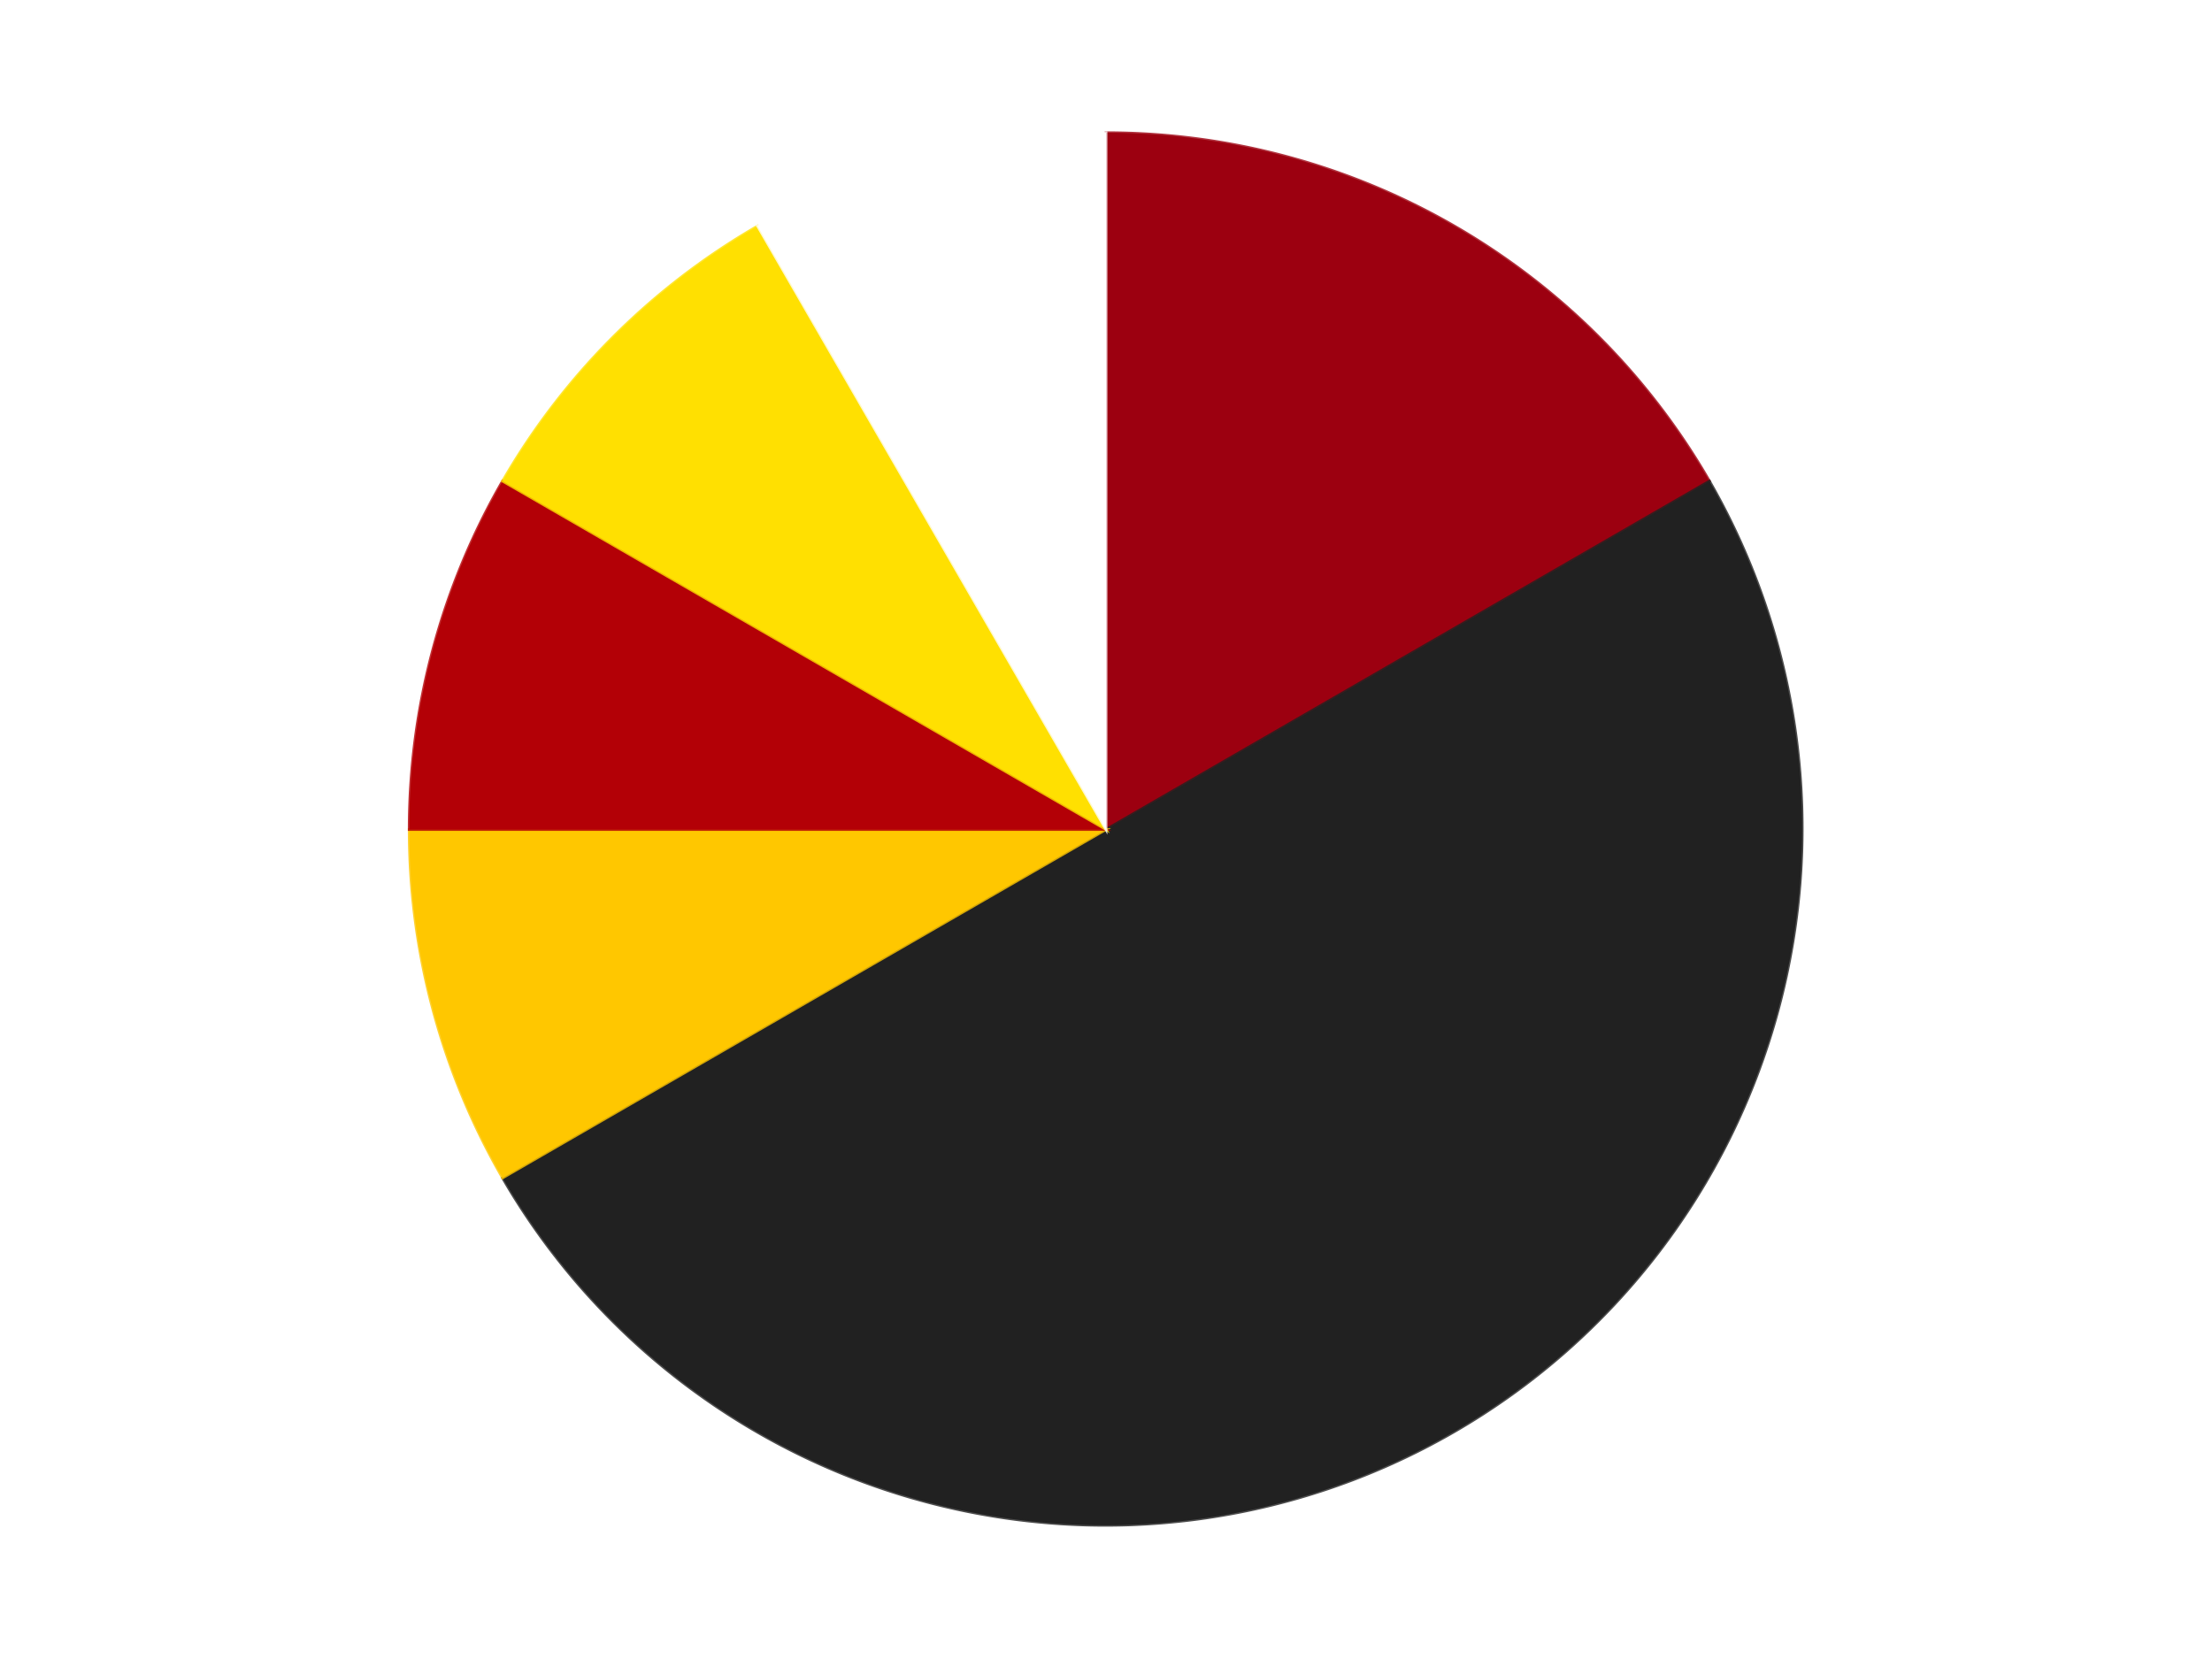 <?xml version='1.0' encoding='utf-8'?>
<svg xmlns="http://www.w3.org/2000/svg" xmlns:xlink="http://www.w3.org/1999/xlink" id="chart-0ebc508c-681a-499a-b4df-6e1fec4bbcb2" class="pygal-chart" viewBox="0 0 800 600"><!--Generated with pygal 3.0.5 (lxml) ©Kozea 2012-2016 on 2024-10-25--><!--http://pygal.org--><!--http://github.com/Kozea/pygal--><defs><style type="text/css">#chart-0ebc508c-681a-499a-b4df-6e1fec4bbcb2{-webkit-user-select:none;-webkit-font-smoothing:antialiased;font-family:Consolas,"Liberation Mono",Menlo,Courier,monospace}#chart-0ebc508c-681a-499a-b4df-6e1fec4bbcb2 .title{font-family:Consolas,"Liberation Mono",Menlo,Courier,monospace;font-size:16px}#chart-0ebc508c-681a-499a-b4df-6e1fec4bbcb2 .legends .legend text{font-family:Consolas,"Liberation Mono",Menlo,Courier,monospace;font-size:14px}#chart-0ebc508c-681a-499a-b4df-6e1fec4bbcb2 .axis text{font-family:Consolas,"Liberation Mono",Menlo,Courier,monospace;font-size:10px}#chart-0ebc508c-681a-499a-b4df-6e1fec4bbcb2 .axis text.major{font-family:Consolas,"Liberation Mono",Menlo,Courier,monospace;font-size:10px}#chart-0ebc508c-681a-499a-b4df-6e1fec4bbcb2 .text-overlay text.value{font-family:Consolas,"Liberation Mono",Menlo,Courier,monospace;font-size:16px}#chart-0ebc508c-681a-499a-b4df-6e1fec4bbcb2 .text-overlay text.label{font-family:Consolas,"Liberation Mono",Menlo,Courier,monospace;font-size:10px}#chart-0ebc508c-681a-499a-b4df-6e1fec4bbcb2 .tooltip{font-family:Consolas,"Liberation Mono",Menlo,Courier,monospace;font-size:14px}#chart-0ebc508c-681a-499a-b4df-6e1fec4bbcb2 text.no_data{font-family:Consolas,"Liberation Mono",Menlo,Courier,monospace;font-size:64px}
#chart-0ebc508c-681a-499a-b4df-6e1fec4bbcb2{background-color:transparent}#chart-0ebc508c-681a-499a-b4df-6e1fec4bbcb2 path,#chart-0ebc508c-681a-499a-b4df-6e1fec4bbcb2 line,#chart-0ebc508c-681a-499a-b4df-6e1fec4bbcb2 rect,#chart-0ebc508c-681a-499a-b4df-6e1fec4bbcb2 circle{-webkit-transition:150ms;-moz-transition:150ms;transition:150ms}#chart-0ebc508c-681a-499a-b4df-6e1fec4bbcb2 .graph &gt; .background{fill:transparent}#chart-0ebc508c-681a-499a-b4df-6e1fec4bbcb2 .plot &gt; .background{fill:transparent}#chart-0ebc508c-681a-499a-b4df-6e1fec4bbcb2 .graph{fill:rgba(0,0,0,.87)}#chart-0ebc508c-681a-499a-b4df-6e1fec4bbcb2 text.no_data{fill:rgba(0,0,0,1)}#chart-0ebc508c-681a-499a-b4df-6e1fec4bbcb2 .title{fill:rgba(0,0,0,1)}#chart-0ebc508c-681a-499a-b4df-6e1fec4bbcb2 .legends .legend text{fill:rgba(0,0,0,.87)}#chart-0ebc508c-681a-499a-b4df-6e1fec4bbcb2 .legends .legend:hover text{fill:rgba(0,0,0,1)}#chart-0ebc508c-681a-499a-b4df-6e1fec4bbcb2 .axis .line{stroke:rgba(0,0,0,1)}#chart-0ebc508c-681a-499a-b4df-6e1fec4bbcb2 .axis .guide.line{stroke:rgba(0,0,0,.54)}#chart-0ebc508c-681a-499a-b4df-6e1fec4bbcb2 .axis .major.line{stroke:rgba(0,0,0,.87)}#chart-0ebc508c-681a-499a-b4df-6e1fec4bbcb2 .axis text.major{fill:rgba(0,0,0,1)}#chart-0ebc508c-681a-499a-b4df-6e1fec4bbcb2 .axis.y .guides:hover .guide.line,#chart-0ebc508c-681a-499a-b4df-6e1fec4bbcb2 .line-graph .axis.x .guides:hover .guide.line,#chart-0ebc508c-681a-499a-b4df-6e1fec4bbcb2 .stackedline-graph .axis.x .guides:hover .guide.line,#chart-0ebc508c-681a-499a-b4df-6e1fec4bbcb2 .xy-graph .axis.x .guides:hover .guide.line{stroke:rgba(0,0,0,1)}#chart-0ebc508c-681a-499a-b4df-6e1fec4bbcb2 .axis .guides:hover text{fill:rgba(0,0,0,1)}#chart-0ebc508c-681a-499a-b4df-6e1fec4bbcb2 .reactive{fill-opacity:1.0;stroke-opacity:.8;stroke-width:1}#chart-0ebc508c-681a-499a-b4df-6e1fec4bbcb2 .ci{stroke:rgba(0,0,0,.87)}#chart-0ebc508c-681a-499a-b4df-6e1fec4bbcb2 .reactive.active,#chart-0ebc508c-681a-499a-b4df-6e1fec4bbcb2 .active .reactive{fill-opacity:0.6;stroke-opacity:.9;stroke-width:4}#chart-0ebc508c-681a-499a-b4df-6e1fec4bbcb2 .ci .reactive.active{stroke-width:1.5}#chart-0ebc508c-681a-499a-b4df-6e1fec4bbcb2 .series text{fill:rgba(0,0,0,1)}#chart-0ebc508c-681a-499a-b4df-6e1fec4bbcb2 .tooltip rect{fill:transparent;stroke:rgba(0,0,0,1);-webkit-transition:opacity 150ms;-moz-transition:opacity 150ms;transition:opacity 150ms}#chart-0ebc508c-681a-499a-b4df-6e1fec4bbcb2 .tooltip .label{fill:rgba(0,0,0,.87)}#chart-0ebc508c-681a-499a-b4df-6e1fec4bbcb2 .tooltip .label{fill:rgba(0,0,0,.87)}#chart-0ebc508c-681a-499a-b4df-6e1fec4bbcb2 .tooltip .legend{font-size:.8em;fill:rgba(0,0,0,.54)}#chart-0ebc508c-681a-499a-b4df-6e1fec4bbcb2 .tooltip .x_label{font-size:.6em;fill:rgba(0,0,0,1)}#chart-0ebc508c-681a-499a-b4df-6e1fec4bbcb2 .tooltip .xlink{font-size:.5em;text-decoration:underline}#chart-0ebc508c-681a-499a-b4df-6e1fec4bbcb2 .tooltip .value{font-size:1.5em}#chart-0ebc508c-681a-499a-b4df-6e1fec4bbcb2 .bound{font-size:.5em}#chart-0ebc508c-681a-499a-b4df-6e1fec4bbcb2 .max-value{font-size:.75em;fill:rgba(0,0,0,.54)}#chart-0ebc508c-681a-499a-b4df-6e1fec4bbcb2 .map-element{fill:transparent;stroke:rgba(0,0,0,.54) !important}#chart-0ebc508c-681a-499a-b4df-6e1fec4bbcb2 .map-element .reactive{fill-opacity:inherit;stroke-opacity:inherit}#chart-0ebc508c-681a-499a-b4df-6e1fec4bbcb2 .color-0,#chart-0ebc508c-681a-499a-b4df-6e1fec4bbcb2 .color-0 a:visited{stroke:#F44336;fill:#F44336}#chart-0ebc508c-681a-499a-b4df-6e1fec4bbcb2 .color-1,#chart-0ebc508c-681a-499a-b4df-6e1fec4bbcb2 .color-1 a:visited{stroke:#3F51B5;fill:#3F51B5}#chart-0ebc508c-681a-499a-b4df-6e1fec4bbcb2 .color-2,#chart-0ebc508c-681a-499a-b4df-6e1fec4bbcb2 .color-2 a:visited{stroke:#009688;fill:#009688}#chart-0ebc508c-681a-499a-b4df-6e1fec4bbcb2 .color-3,#chart-0ebc508c-681a-499a-b4df-6e1fec4bbcb2 .color-3 a:visited{stroke:#FFC107;fill:#FFC107}#chart-0ebc508c-681a-499a-b4df-6e1fec4bbcb2 .color-4,#chart-0ebc508c-681a-499a-b4df-6e1fec4bbcb2 .color-4 a:visited{stroke:#FF5722;fill:#FF5722}#chart-0ebc508c-681a-499a-b4df-6e1fec4bbcb2 .color-5,#chart-0ebc508c-681a-499a-b4df-6e1fec4bbcb2 .color-5 a:visited{stroke:#9C27B0;fill:#9C27B0}#chart-0ebc508c-681a-499a-b4df-6e1fec4bbcb2 .text-overlay .color-0 text{fill:black}#chart-0ebc508c-681a-499a-b4df-6e1fec4bbcb2 .text-overlay .color-1 text{fill:black}#chart-0ebc508c-681a-499a-b4df-6e1fec4bbcb2 .text-overlay .color-2 text{fill:black}#chart-0ebc508c-681a-499a-b4df-6e1fec4bbcb2 .text-overlay .color-3 text{fill:black}#chart-0ebc508c-681a-499a-b4df-6e1fec4bbcb2 .text-overlay .color-4 text{fill:black}#chart-0ebc508c-681a-499a-b4df-6e1fec4bbcb2 .text-overlay .color-5 text{fill:black}
#chart-0ebc508c-681a-499a-b4df-6e1fec4bbcb2 text.no_data{text-anchor:middle}#chart-0ebc508c-681a-499a-b4df-6e1fec4bbcb2 .guide.line{fill:none}#chart-0ebc508c-681a-499a-b4df-6e1fec4bbcb2 .centered{text-anchor:middle}#chart-0ebc508c-681a-499a-b4df-6e1fec4bbcb2 .title{text-anchor:middle}#chart-0ebc508c-681a-499a-b4df-6e1fec4bbcb2 .legends .legend text{fill-opacity:1}#chart-0ebc508c-681a-499a-b4df-6e1fec4bbcb2 .axis.x text{text-anchor:middle}#chart-0ebc508c-681a-499a-b4df-6e1fec4bbcb2 .axis.x:not(.web) text[transform]{text-anchor:start}#chart-0ebc508c-681a-499a-b4df-6e1fec4bbcb2 .axis.x:not(.web) text[transform].backwards{text-anchor:end}#chart-0ebc508c-681a-499a-b4df-6e1fec4bbcb2 .axis.y text{text-anchor:end}#chart-0ebc508c-681a-499a-b4df-6e1fec4bbcb2 .axis.y text[transform].backwards{text-anchor:start}#chart-0ebc508c-681a-499a-b4df-6e1fec4bbcb2 .axis.y2 text{text-anchor:start}#chart-0ebc508c-681a-499a-b4df-6e1fec4bbcb2 .axis.y2 text[transform].backwards{text-anchor:end}#chart-0ebc508c-681a-499a-b4df-6e1fec4bbcb2 .axis .guide.line{stroke-dasharray:4,4;stroke:black}#chart-0ebc508c-681a-499a-b4df-6e1fec4bbcb2 .axis .major.guide.line{stroke-dasharray:6,6;stroke:black}#chart-0ebc508c-681a-499a-b4df-6e1fec4bbcb2 .horizontal .axis.y .guide.line,#chart-0ebc508c-681a-499a-b4df-6e1fec4bbcb2 .horizontal .axis.y2 .guide.line,#chart-0ebc508c-681a-499a-b4df-6e1fec4bbcb2 .vertical .axis.x .guide.line{opacity:0}#chart-0ebc508c-681a-499a-b4df-6e1fec4bbcb2 .horizontal .axis.always_show .guide.line,#chart-0ebc508c-681a-499a-b4df-6e1fec4bbcb2 .vertical .axis.always_show .guide.line{opacity:1 !important}#chart-0ebc508c-681a-499a-b4df-6e1fec4bbcb2 .axis.y .guides:hover .guide.line,#chart-0ebc508c-681a-499a-b4df-6e1fec4bbcb2 .axis.y2 .guides:hover .guide.line,#chart-0ebc508c-681a-499a-b4df-6e1fec4bbcb2 .axis.x .guides:hover .guide.line{opacity:1}#chart-0ebc508c-681a-499a-b4df-6e1fec4bbcb2 .axis .guides:hover text{opacity:1}#chart-0ebc508c-681a-499a-b4df-6e1fec4bbcb2 .nofill{fill:none}#chart-0ebc508c-681a-499a-b4df-6e1fec4bbcb2 .subtle-fill{fill-opacity:.2}#chart-0ebc508c-681a-499a-b4df-6e1fec4bbcb2 .dot{stroke-width:1px;fill-opacity:1;stroke-opacity:1}#chart-0ebc508c-681a-499a-b4df-6e1fec4bbcb2 .dot.active{stroke-width:5px}#chart-0ebc508c-681a-499a-b4df-6e1fec4bbcb2 .dot.negative{fill:transparent}#chart-0ebc508c-681a-499a-b4df-6e1fec4bbcb2 text,#chart-0ebc508c-681a-499a-b4df-6e1fec4bbcb2 tspan{stroke:none !important}#chart-0ebc508c-681a-499a-b4df-6e1fec4bbcb2 .series text.active{opacity:1}#chart-0ebc508c-681a-499a-b4df-6e1fec4bbcb2 .tooltip rect{fill-opacity:.95;stroke-width:.5}#chart-0ebc508c-681a-499a-b4df-6e1fec4bbcb2 .tooltip text{fill-opacity:1}#chart-0ebc508c-681a-499a-b4df-6e1fec4bbcb2 .showable{visibility:hidden}#chart-0ebc508c-681a-499a-b4df-6e1fec4bbcb2 .showable.shown{visibility:visible}#chart-0ebc508c-681a-499a-b4df-6e1fec4bbcb2 .gauge-background{fill:rgba(229,229,229,1);stroke:none}#chart-0ebc508c-681a-499a-b4df-6e1fec4bbcb2 .bg-lines{stroke:transparent;stroke-width:2px}</style><script type="text/javascript">window.pygal = window.pygal || {};window.pygal.config = window.pygal.config || {};window.pygal.config['0ebc508c-681a-499a-b4df-6e1fec4bbcb2'] = {"allow_interruptions": false, "box_mode": "extremes", "classes": ["pygal-chart"], "css": ["file://style.css", "file://graph.css"], "defs": [], "disable_xml_declaration": false, "dots_size": 2.5, "dynamic_print_values": false, "explicit_size": false, "fill": false, "force_uri_protocol": "https", "formatter": null, "half_pie": false, "height": 600, "include_x_axis": false, "inner_radius": 0, "interpolate": null, "interpolation_parameters": {}, "interpolation_precision": 250, "inverse_y_axis": false, "js": ["//kozea.github.io/pygal.js/2.0.x/pygal-tooltips.min.js"], "legend_at_bottom": false, "legend_at_bottom_columns": null, "legend_box_size": 12, "logarithmic": false, "margin": 20, "margin_bottom": null, "margin_left": null, "margin_right": null, "margin_top": null, "max_scale": 16, "min_scale": 4, "missing_value_fill_truncation": "x", "no_data_text": "No data", "no_prefix": false, "order_min": null, "pretty_print": false, "print_labels": false, "print_values": false, "print_values_position": "center", "print_zeroes": true, "range": null, "rounded_bars": null, "secondary_range": null, "show_dots": true, "show_legend": false, "show_minor_x_labels": true, "show_minor_y_labels": true, "show_only_major_dots": false, "show_x_guides": false, "show_x_labels": true, "show_y_guides": true, "show_y_labels": true, "spacing": 10, "stack_from_top": false, "strict": false, "stroke": true, "stroke_style": null, "style": {"background": "transparent", "ci_colors": [], "colors": ["#F44336", "#3F51B5", "#009688", "#FFC107", "#FF5722", "#9C27B0", "#03A9F4", "#8BC34A", "#FF9800", "#E91E63", "#2196F3", "#4CAF50", "#FFEB3B", "#673AB7", "#00BCD4", "#CDDC39", "#9E9E9E", "#607D8B"], "dot_opacity": "1", "font_family": "Consolas, \"Liberation Mono\", Menlo, Courier, monospace", "foreground": "rgba(0, 0, 0, .87)", "foreground_strong": "rgba(0, 0, 0, 1)", "foreground_subtle": "rgba(0, 0, 0, .54)", "guide_stroke_color": "black", "guide_stroke_dasharray": "4,4", "label_font_family": "Consolas, \"Liberation Mono\", Menlo, Courier, monospace", "label_font_size": 10, "legend_font_family": "Consolas, \"Liberation Mono\", Menlo, Courier, monospace", "legend_font_size": 14, "major_guide_stroke_color": "black", "major_guide_stroke_dasharray": "6,6", "major_label_font_family": "Consolas, \"Liberation Mono\", Menlo, Courier, monospace", "major_label_font_size": 10, "no_data_font_family": "Consolas, \"Liberation Mono\", Menlo, Courier, monospace", "no_data_font_size": 64, "opacity": "1.0", "opacity_hover": "0.6", "plot_background": "transparent", "stroke_opacity": ".8", "stroke_opacity_hover": ".9", "stroke_width": "1", "stroke_width_hover": "4", "title_font_family": "Consolas, \"Liberation Mono\", Menlo, Courier, monospace", "title_font_size": 16, "tooltip_font_family": "Consolas, \"Liberation Mono\", Menlo, Courier, monospace", "tooltip_font_size": 14, "transition": "150ms", "value_background": "rgba(229, 229, 229, 1)", "value_colors": [], "value_font_family": "Consolas, \"Liberation Mono\", Menlo, Courier, monospace", "value_font_size": 16, "value_label_font_family": "Consolas, \"Liberation Mono\", Menlo, Courier, monospace", "value_label_font_size": 10}, "title": null, "tooltip_border_radius": 0, "tooltip_fancy_mode": true, "truncate_label": null, "truncate_legend": null, "width": 800, "x_label_rotation": 0, "x_labels": null, "x_labels_major": null, "x_labels_major_count": null, "x_labels_major_every": null, "x_title": null, "xrange": null, "y_label_rotation": 0, "y_labels": null, "y_labels_major": null, "y_labels_major_count": null, "y_labels_major_every": null, "y_title": null, "zero": 0, "legends": ["Trans-Red", "Black", "Bright Light Orange", "Red", "Yellow", "White"]}</script><script type="text/javascript" xlink:href="https://kozea.github.io/pygal.js/2.0.x/pygal-tooltips.min.js"/></defs><title>Pygal</title><g class="graph pie-graph vertical"><rect x="0" y="0" width="800" height="600" class="background"/><g transform="translate(20, 20)" class="plot"><rect x="0" y="0" width="760" height="560" class="background"/><g class="series serie-0 color-0"><g class="slices"><g class="slice" style="fill: #9C0010; stroke: #9C0010"><path d="M380 28 A252 252 0 0 1 598.238 154 L380 280 A0 0 0 0 0 380 280 z" class="slice reactive tooltip-trigger"/><desc class="value">2</desc><desc class="x centered">443.0</desc><desc class="y centered">170.88079912316073</desc></g></g></g><g class="series serie-1 color-1"><g class="slices"><g class="slice" style="fill: #212121; stroke: #212121"><path d="M598.238 154 A252 252 0 0 1 161.762 406 L380 280 A0 0 0 0 0 380 280 z" class="slice reactive tooltip-trigger"/><desc class="value">6</desc><desc class="x centered">443.00000000000006</desc><desc class="y centered">389.1192008768393</desc></g></g></g><g class="series serie-2 color-2"><g class="slices"><g class="slice" style="fill: #FFC700; stroke: #FFC700"><path d="M161.762 406 A252 252 0 0 1 128 280 L380 280 A0 0 0 0 0 380 280 z" class="slice reactive tooltip-trigger"/><desc class="value">1</desc><desc class="x centered">258.2933458875774</desc><desc class="y centered">312.6111996829177</desc></g></g></g><g class="series serie-3 color-3"><g class="slices"><g class="slice" style="fill: #B30006; stroke: #B30006"><path d="M128 280 A252 252 0 0 1 161.762 154 L380 280 A0 0 0 0 0 380 280 z" class="slice reactive tooltip-trigger"/><desc class="value">1</desc><desc class="x centered">258.2933458875774</desc><desc class="y centered">247.38880031708243</desc></g></g></g><g class="series serie-4 color-4"><g class="slices"><g class="slice" style="fill: #FFE001; stroke: #FFE001"><path d="M161.762 154 A252 252 0 0 1 254 61.762 L380 280 A0 0 0 0 0 380 280 z" class="slice reactive tooltip-trigger"/><desc class="value">1</desc><desc class="x centered">290.904545570495</desc><desc class="y centered">190.90454557049503</desc></g></g></g><g class="series serie-5 color-5"><g class="slices"><g class="slice" style="fill: #FFFFFF; stroke: #FFFFFF"><path d="M254 61.762 A252 252 0 0 1 380 28 L380 280 A0 0 0 0 0 380 280 z" class="slice reactive tooltip-trigger"/><desc class="value">1</desc><desc class="x centered">347.38880031708237</desc><desc class="y centered">158.2933458875774</desc></g></g></g></g><g class="titles"/><g transform="translate(20, 20)" class="plot overlay"><g class="series serie-0 color-0"/><g class="series serie-1 color-1"/><g class="series serie-2 color-2"/><g class="series serie-3 color-3"/><g class="series serie-4 color-4"/><g class="series serie-5 color-5"/></g><g transform="translate(20, 20)" class="plot text-overlay"><g class="series serie-0 color-0"/><g class="series serie-1 color-1"/><g class="series serie-2 color-2"/><g class="series serie-3 color-3"/><g class="series serie-4 color-4"/><g class="series serie-5 color-5"/></g><g transform="translate(20, 20)" class="plot tooltip-overlay"><g transform="translate(0 0)" style="opacity: 0" class="tooltip"><rect rx="0" ry="0" width="0" height="0" class="tooltip-box"/><g class="text"/></g></g></g></svg>